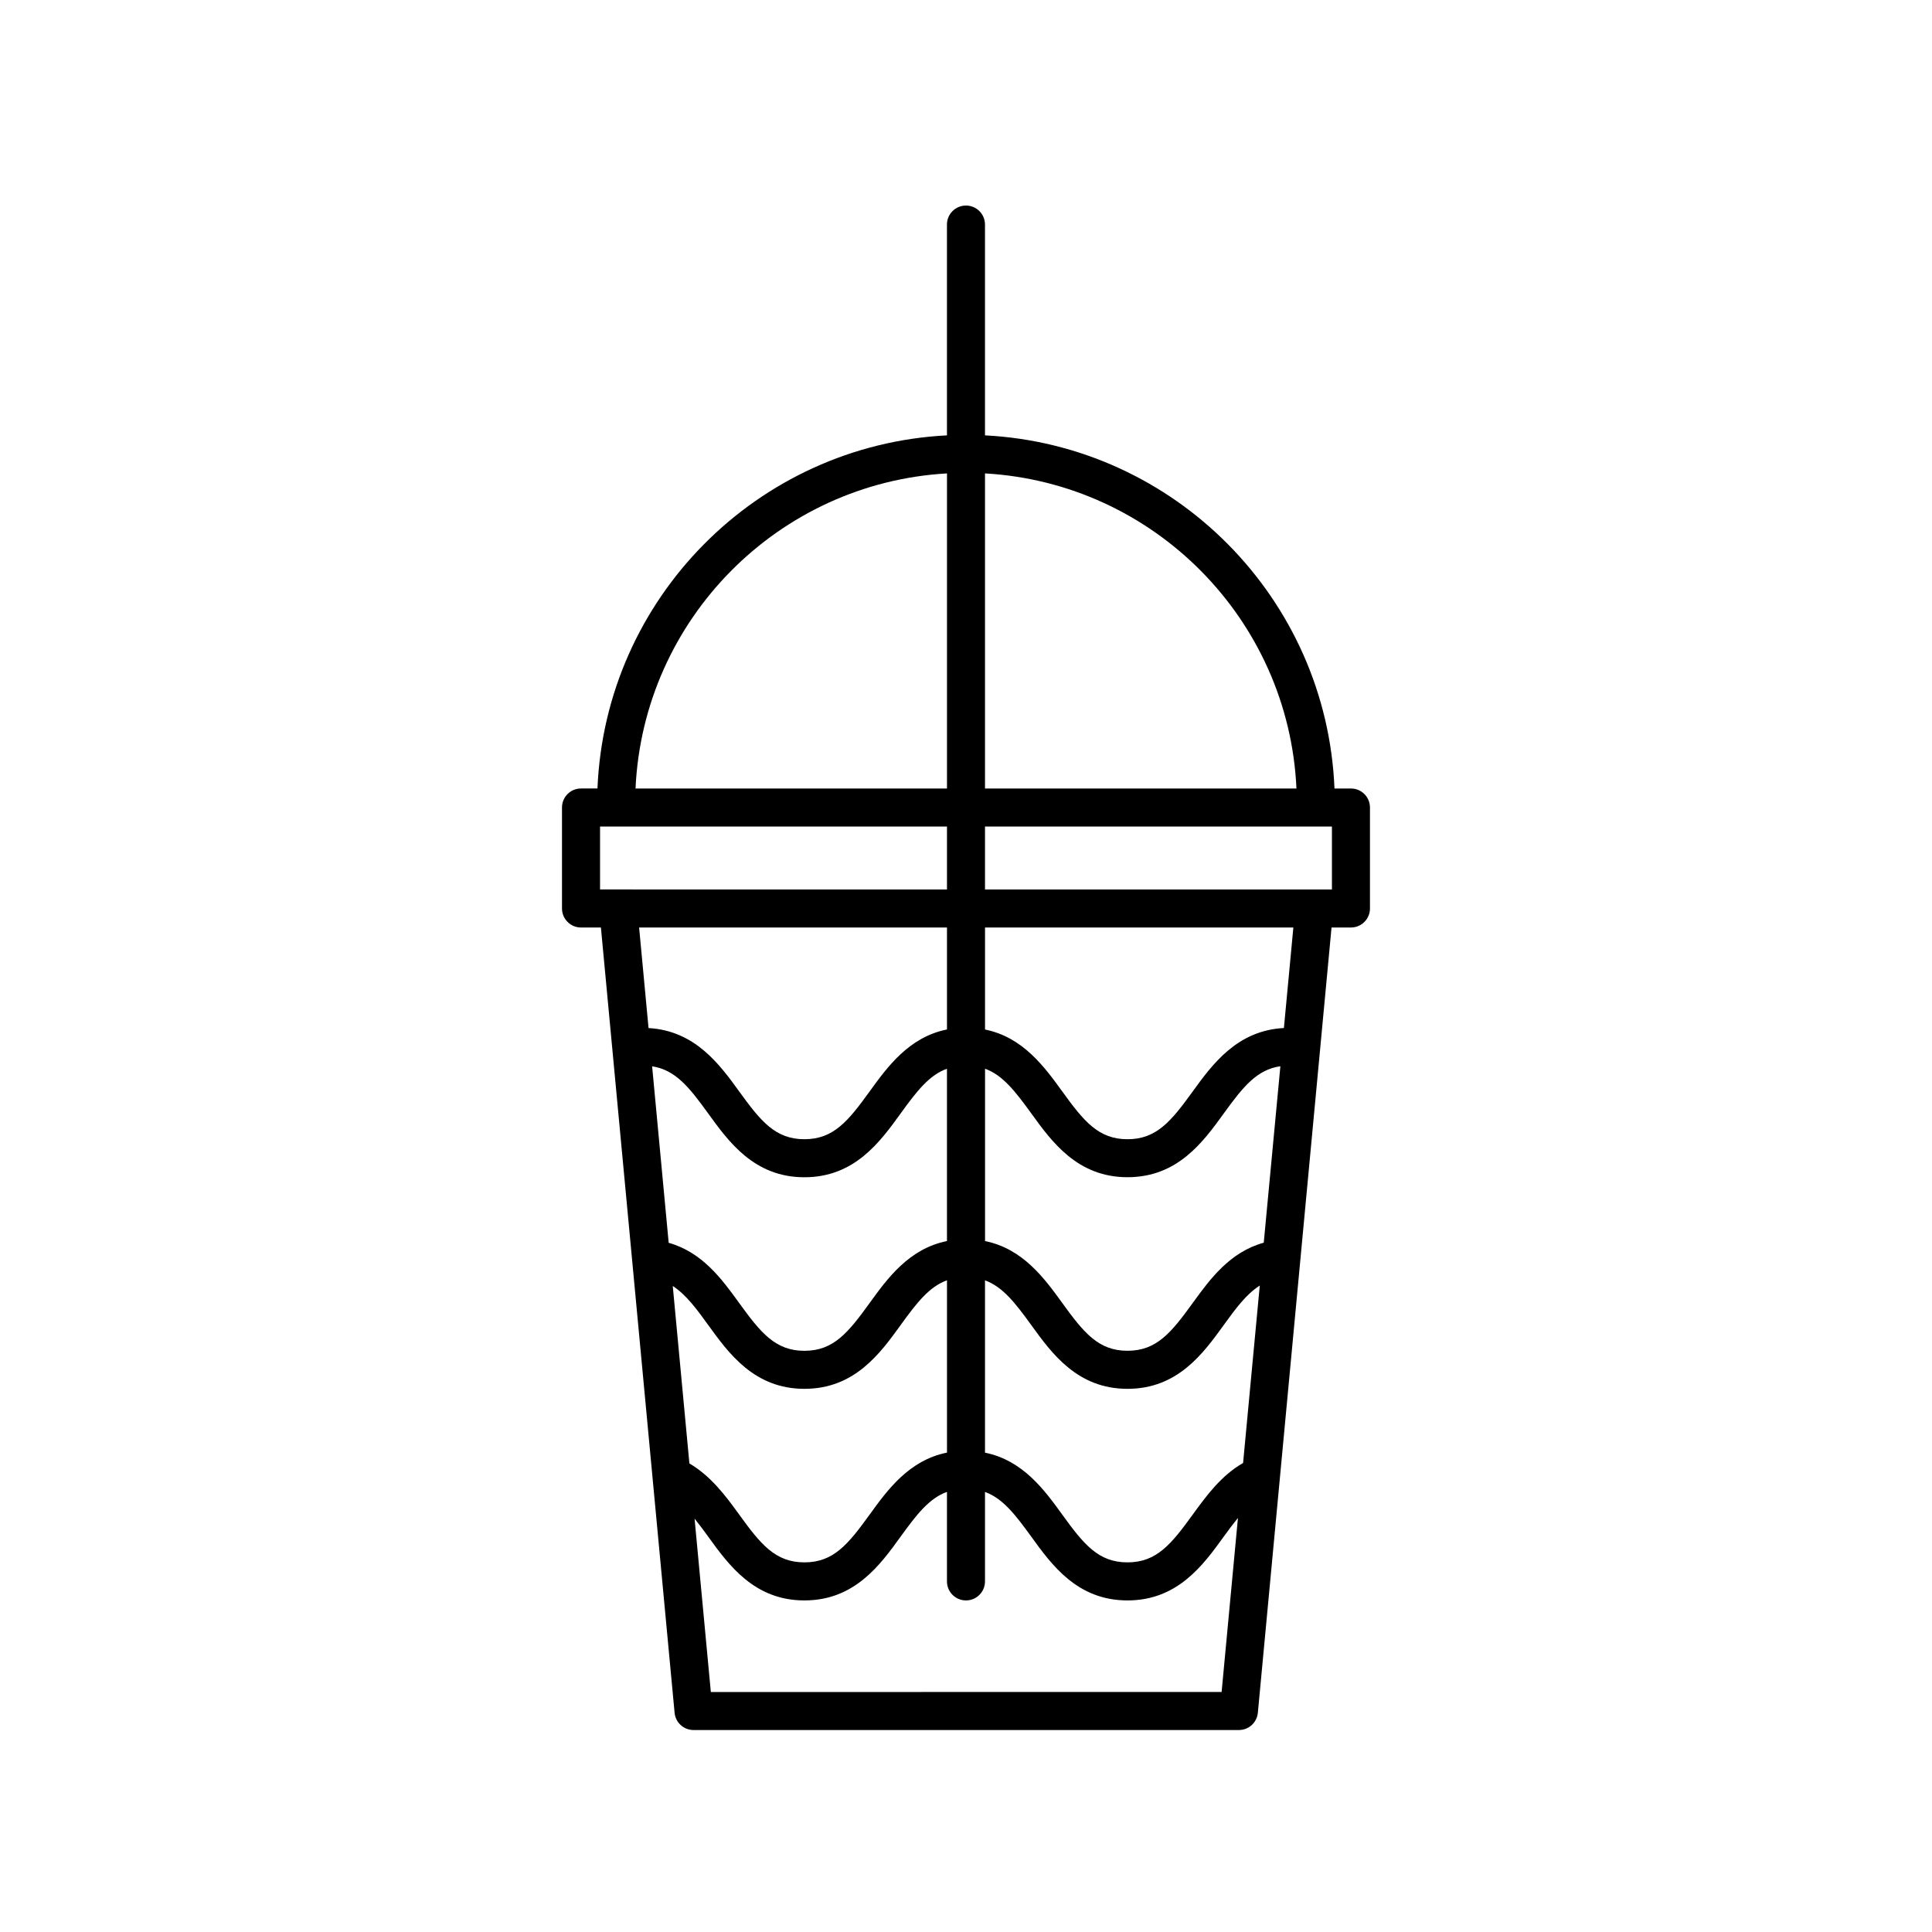 <?xml version="1.0" encoding="UTF-8"?>
<!-- Uploaded to: ICON Repo, www.iconrepo.com, Generator: ICON Repo Mixer Tools -->
<svg fill="#000000" width="800px" height="800px" version="1.1" viewBox="144 144 512 512" xmlns="http://www.w3.org/2000/svg">
 <path d="m297.98 389.8h5.269l19.527 208.11c0.246 2.59 2.418 4.566 5.019 4.566h144.53c2.602 0 4.769-1.98 5.019-4.566l19.527-208.11h5.144c2.785 0 5.039-2.254 5.039-5.039v-26.762c0-2.785-2.254-5.039-5.039-5.039h-4.363c-2.066-50.402-42.344-91.008-92.621-93.586v-55.863c0-2.785-2.254-5.039-5.039-5.039s-5.039 2.254-5.039 5.039v55.863c-50.273 2.578-90.555 43.18-92.617 93.582h-4.363c-2.785 0-5.039 2.254-5.039 5.039v26.762c0.008 2.785 2.258 5.043 5.043 5.043zm5.039-26.766h91.941v16.688l-91.941-0.004zm91.941 26.766v27.02c-10.039 2.012-15.758 9.871-20.465 16.375-5.699 7.879-9.578 12.711-17.316 12.711-7.738 0-11.621-4.832-17.32-12.711-5.223-7.227-11.734-16.051-23.988-16.75l-2.5-26.641zm78.473 141.9c-5.758 3.324-9.621 8.535-13.312 13.633-5.703 7.879-9.594 12.711-17.332 12.711-7.734 0-11.621-4.832-17.32-12.711-4.699-6.496-10.41-14.336-20.434-16.363v-45.664c4.68 1.703 7.957 5.91 12.27 11.863 5.441 7.523 12.219 16.887 25.492 16.887 13.281 0 20.051-9.359 25.496-16.887 3.117-4.312 5.945-8.184 9.559-10.484zm-78.473-58.809c-10.039 2.012-15.758 9.871-20.465 16.375-5.699 7.879-9.578 12.711-17.316 12.711-7.738 0-11.621-4.832-17.32-12.711-4.586-6.348-9.77-13.406-18.652-15.914l-4.387-46.77c6.168 0.941 9.809 5.512 14.871 12.516 5.441 7.523 12.211 16.887 25.488 16.887 13.273 0 20.047-9.359 25.484-16.887 4.316-5.969 7.598-10.184 12.293-11.875v45.668zm-72.672 11.906c3.547 2.324 6.344 6.125 9.41 10.363 5.441 7.527 12.211 16.895 25.488 16.895 13.273 0 20.047-9.359 25.484-16.887 4.316-5.969 7.598-10.184 12.293-11.875v45.664c-10.039 2.012-15.758 9.871-20.465 16.375-5.699 7.879-9.578 12.711-17.316 12.711-7.738 0-11.621-4.832-17.32-12.711-3.652-5.055-7.508-10.176-13.164-13.504zm156.62-11.473c-8.961 2.484-14.188 9.582-18.785 15.93-5.703 7.883-9.586 12.715-17.324 12.715-7.734 0-11.621-4.832-17.32-12.711-4.699-6.492-10.414-14.34-20.434-16.363v-45.672c4.68 1.703 7.957 5.91 12.27 11.863 5.441 7.523 12.219 16.887 25.492 16.887 13.281 0 20.051-9.359 25.496-16.887 5.098-7.047 8.766-11.629 15.008-12.523zm-146.53 119.07-4.309-45.938c1.219 1.516 2.418 3.109 3.621 4.785 5.441 7.523 12.211 16.887 25.488 16.887 13.273 0 20.047-9.359 25.484-16.887 4.316-5.969 7.598-10.184 12.293-11.875v23.723c0 2.785 2.254 5.039 5.039 5.039s5.039-2.254 5.039-5.039v-23.711c4.68 1.703 7.957 5.91 12.27 11.863 5.441 7.523 12.219 16.887 25.492 16.887 13.281 0 20.051-9.359 25.496-16.887 1.258-1.742 2.508-3.406 3.777-4.973l-4.328 46.125-135.36 0.004zm151.87-175.96c-12.344 0.645-18.883 9.516-24.129 16.762-5.703 7.879-9.586 12.711-17.324 12.711-7.734 0-11.621-4.832-17.32-12.711-4.699-6.492-10.414-14.34-20.434-16.363v-27.035h81.711zm12.727-36.703h-91.941v-16.688h91.941zm-9.402-26.77h-82.539v-83.504c44.719 2.551 80.496 38.656 82.539 83.504zm-92.613-83.504v83.508l-82.539-0.004c2.043-44.848 37.82-80.953 82.539-83.504z"/>
</svg>